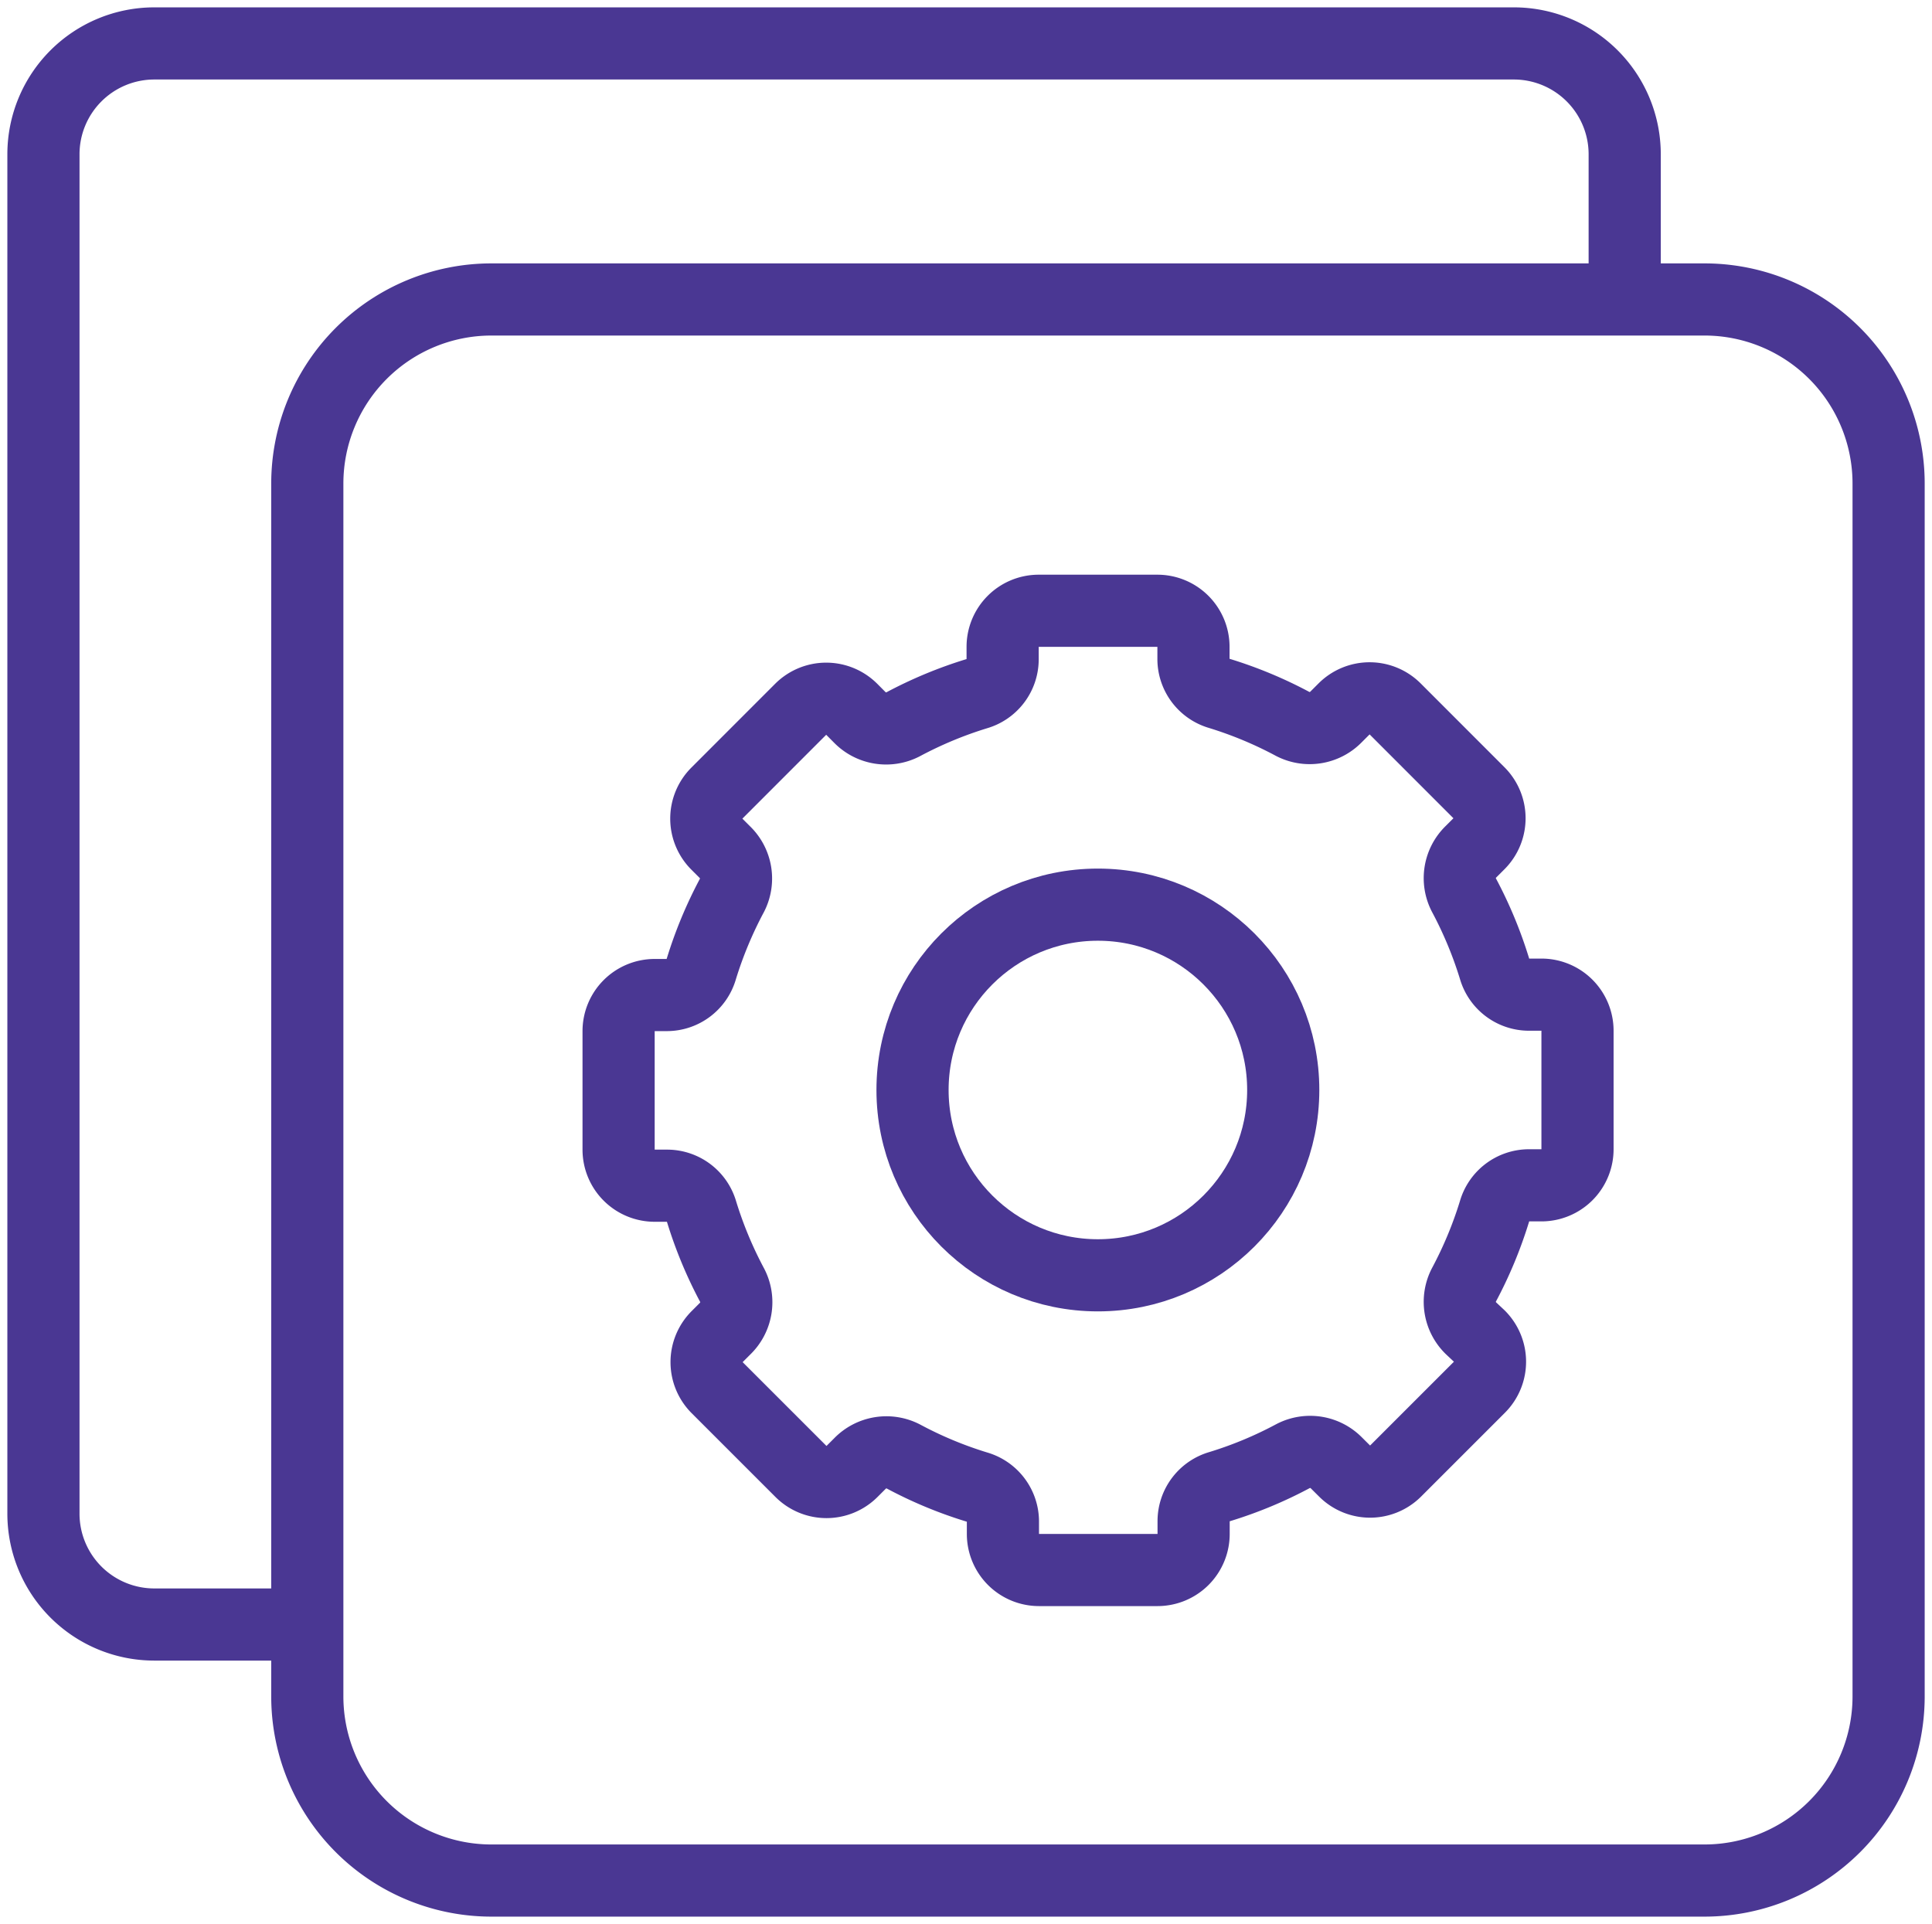<svg xmlns="http://www.w3.org/2000/svg" xmlns:xlink="http://www.w3.org/1999/xlink" width="40.161" height="40" viewBox="0 0 40.161 40">
  <defs>
    <clipPath id="clip-path">
      <rect id="Rectangle_2193" data-name="Rectangle 2193" width="40.161" height="40" fill="none" stroke="#4a3793" stroke-width="1.5"/>
    </clipPath>
  </defs>
  <g id="wsparcie_techniczne" data-name="wsparcie techniczne" transform="translate(0 0)">
    <g id="Group_647" data-name="Group 647" transform="translate(0 0)" clip-path="url(#clip-path)">
      <path id="Rectangle_2192" data-name="Rectangle 2192" d="M3.828,0H29.044a3.827,3.827,0,0,1,3.827,3.827V29.043a3.828,3.828,0,0,1-3.828,3.828H3.828A3.828,3.828,0,0,1,0,29.043V3.828A3.828,3.828,0,0,1,3.828,0Z" transform="translate(6.388 6.226)" fill="none" stroke="#4a3793" stroke-linejoin="round" stroke-width="1.5"/>
      <path id="Path_38" data-name="Path 38" d="M6.984,34.371H3.8a2.305,2.305,0,0,1-2.3-2.305V3.805A2.305,2.305,0,0,1,3.8,1.5H32.065a2.305,2.305,0,0,1,2.305,2.305V6.823" transform="translate(-0.597 -0.597)" fill="none" stroke="#4a3793" stroke-linejoin="round" stroke-width="1.5"/>
      <path id="Path_39" data-name="Path 39" d="M41.283,32.278V29.814a.75.75,0,0,0-.75-.75h-.267a.746.746,0,0,1-.708-.541,8.6,8.6,0,0,0-.637-1.531.765.765,0,0,1,.148-.9l.165-.165a.75.75,0,0,0,0-1.061l-1.742-1.743a.751.751,0,0,0-1.061,0l-.166.166a.766.766,0,0,1-.9.148,8.529,8.529,0,0,0-1.53-.637A.746.746,0,0,1,33.3,22.1v-.267a.75.75,0,0,0-.75-.75H30.083a.75.75,0,0,0-.75.75V22.1a.746.746,0,0,1-.542.708,8.573,8.573,0,0,0-1.53.637.767.767,0,0,1-.9-.148l-.165-.166a.751.751,0,0,0-1.061,0l-1.742,1.743a.75.75,0,0,0,0,1.061l.165.165a.766.766,0,0,1,.148.9,8.6,8.6,0,0,0-.637,1.531.746.746,0,0,1-.708.541H22.1a.75.75,0,0,0-.75.75v2.464a.75.75,0,0,0,.75.75h.267a.746.746,0,0,1,.708.541,8.579,8.579,0,0,0,.637,1.531.766.766,0,0,1-.148.9l-.165.165a.751.751,0,0,0,0,1.062l1.742,1.742a.75.75,0,0,0,1.061,0l.165-.165a.767.767,0,0,1,.9-.148,8.485,8.485,0,0,0,1.53.637.747.747,0,0,1,.542.708v.267a.75.75,0,0,0,.75.75h2.464a.75.75,0,0,0,.75-.75V40a.747.747,0,0,1,.542-.708,8.485,8.485,0,0,0,1.53-.637.766.766,0,0,1,.9.148l.166.165a.75.75,0,0,0,1.061,0l1.742-1.742a.751.751,0,0,0,0-1.062L39.069,36a.765.765,0,0,1-.148-.9,8.579,8.579,0,0,0,.637-1.531.746.746,0,0,1,.708-.541h.267A.75.75,0,0,0,41.283,32.278Z" transform="translate(-8.491 -8.385)" fill="none" stroke="#4a3793" stroke-linejoin="round" stroke-width="1.5"/>
      <circle id="Ellipse_3" data-name="Ellipse 3" cx="3.853" cy="3.853" r="3.853" transform="translate(18.969 18.808)" fill="none" stroke="#4a3793" stroke-linejoin="round" stroke-width="1.5"/>
    </g>
  </g>
</svg>
